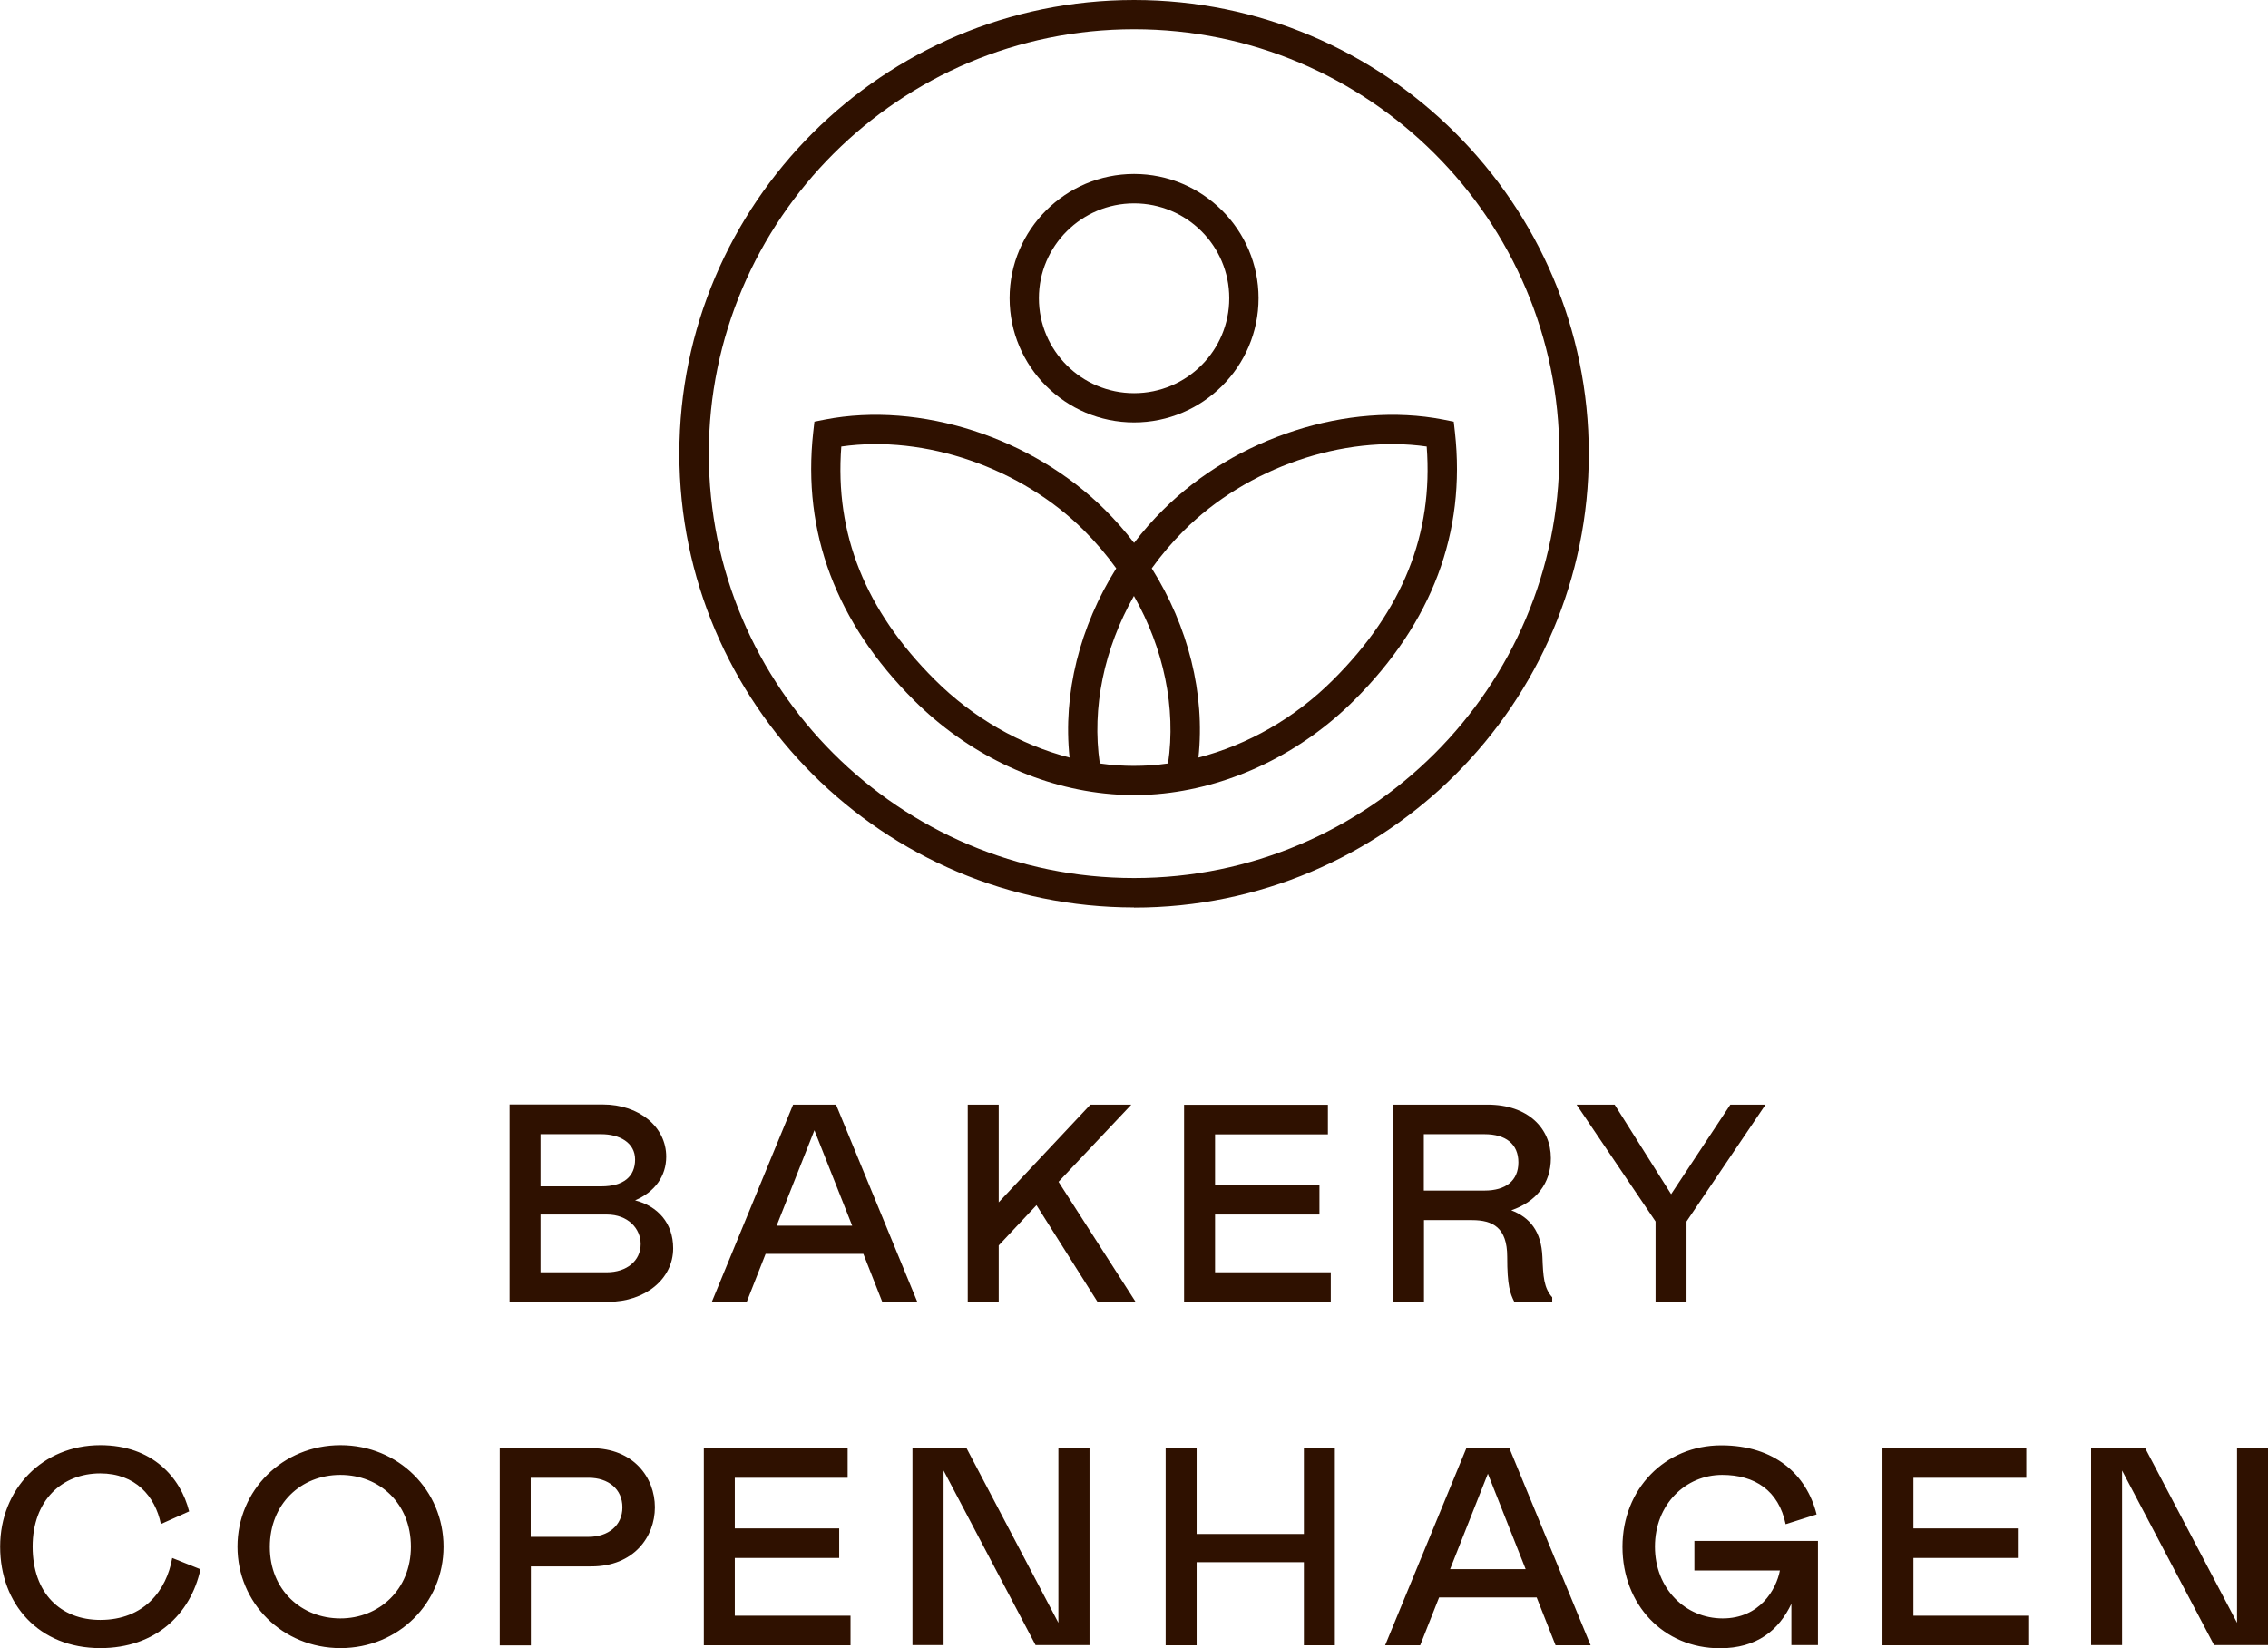 <svg width="216" height="157" viewBox="0 0 216 157" fill="none" xmlns="http://www.w3.org/2000/svg">
<g clip-path="url(#clip0_6_3470)">
<path d="M108.007 19.374C103.015 19.374 98.943 23.424 98.943 28.407C98.943 33.39 103 37.455 108.007 37.455C113.014 37.455 117.071 33.405 117.071 28.407C117.071 23.409 113.014 19.374 108.007 19.374ZM108.007 40.241C101.475 40.241 96.152 34.927 96.152 28.407C96.152 21.887 101.475 16.573 108.007 16.573C114.539 16.573 119.862 21.887 119.862 28.407C119.862 34.927 114.539 40.241 108.007 40.241Z" fill="#2F1100"/>
<path d="M108.007 2.786C85.678 2.786 67.506 20.925 67.506 43.214C67.506 65.503 85.678 83.641 108.007 83.641C130.337 83.641 148.508 65.503 148.508 43.214C148.508 20.925 130.337 2.786 108.007 2.786ZM108.007 86.442C84.138 86.442 64.701 67.054 64.701 43.214C64.701 19.374 84.124 0 108.007 0C131.89 0 151.314 19.388 151.314 43.228C151.314 67.068 131.89 86.456 108.007 86.456" fill="#2F1100"/>
<path d="M80.124 42.539C79.491 50.868 82.412 58.15 89.016 64.742C92.684 68.404 97.188 70.96 101.864 72.167C101.216 66.092 102.828 59.687 106.309 54.143C105.389 52.865 104.367 51.658 103.245 50.538C97.231 44.535 88.066 41.404 80.124 42.539ZM109.691 54.143C113.172 59.687 114.784 66.092 114.136 72.167C118.812 70.96 123.316 68.418 126.984 64.742C133.588 58.15 136.509 50.868 135.876 42.539C127.934 41.404 118.769 44.535 112.755 50.538C111.618 51.673 110.597 52.879 109.691 54.143ZM107.964 72.957C108.453 72.957 108.986 72.942 109.489 72.913C110.079 72.87 110.669 72.813 111.244 72.727C112.021 67.427 110.827 61.769 107.993 56.771C105.158 61.769 103.964 67.427 104.741 72.727C105.345 72.813 105.964 72.885 106.568 72.913C107.029 72.942 107.489 72.957 107.935 72.957M108.022 75.743H107.978C107.043 75.743 106.108 75.685 105.173 75.585C98.612 74.881 92.095 71.75 87.044 66.709C79.635 59.313 76.398 50.725 77.448 41.189L77.563 40.169L78.57 39.968C87.62 38.216 98.324 41.677 105.23 48.556C106.238 49.562 107.158 50.61 108.007 51.716C108.856 50.61 109.777 49.547 110.784 48.556C117.676 41.677 128.394 38.216 137.444 39.968L138.451 40.169L138.566 41.189C139.617 50.725 136.394 59.313 128.97 66.709C123.92 71.75 117.402 74.867 110.856 75.585C109.921 75.685 108.986 75.743 108.036 75.743" fill="#2F1100"/>
<path d="M202.102 140.082L210.864 156.713H216V137.928H213.051V154.587L204.289 137.928H199.152V156.713H202.102V140.082ZM179.283 137.942V156.727H193.253V153.912H182.232V148.412H192.174V145.597H182.232V140.772H192.98V137.957H179.269L179.283 137.942ZM170.607 152.72V156.713H173.14V146.789H161.371V149.604H169.514C169.169 151.428 167.586 154.171 164.061 154.171C160.536 154.171 157.615 151.356 157.615 147.335C157.615 143.313 160.522 140.499 164.018 140.499C167.111 140.499 169.399 141.978 170.061 145.195L173.01 144.261C172.075 140.499 169.039 137.684 163.932 137.684C158.551 137.684 154.522 141.849 154.522 147.349C154.522 152.85 158.421 157.014 163.802 157.014C167.298 157.014 169.413 155.32 170.622 152.749M138.106 149.475L141.703 140.384L145.3 149.475H138.092H138.106ZM131.919 156.727H135.257L137.056 152.175H146.35L148.148 156.727H151.486L143.746 137.942H139.66L131.919 156.727ZM124.179 148.814V156.727H127.128V137.942H124.179V146.128H113.964V137.942H111.014V156.727H113.964V148.814H124.179ZM89.865 140.082L98.626 156.713H103.763V137.928H100.799V154.587L92.037 137.928H86.901V156.713H89.865V140.082ZM67.031 137.942V156.727H81.002V153.912H69.981V148.412H79.923V145.597H69.981V140.772H80.728V137.957H67.017L67.031 137.942ZM50.543 146.401V140.772H56.054C57.939 140.772 59.277 141.849 59.277 143.586C59.277 145.324 57.924 146.401 56.054 146.401H50.543ZM50.543 149.216H56.327C60.356 149.216 62.37 146.401 62.37 143.586C62.37 140.772 60.356 137.957 56.327 137.957H47.594V156.742H50.558V149.23L50.543 149.216ZM25.696 147.363C25.696 143.256 28.66 140.499 32.415 140.499C36.17 140.499 39.134 143.242 39.134 147.335C39.134 151.428 36.098 154.171 32.415 154.171C28.732 154.171 25.696 151.485 25.696 147.363ZM22.617 147.335C22.617 152.706 26.919 157 32.429 157C37.94 157 42.242 152.706 42.242 147.335C42.242 141.964 37.94 137.669 32.429 137.669C26.919 137.669 22.617 141.964 22.617 147.335ZM9.539 140.355C12.891 140.355 14.776 142.524 15.323 145.18L18.013 143.974C17.207 140.757 14.517 137.669 9.553 137.669C4.072 137.669 0.014 141.834 0.014 147.335C0.014 152.835 3.726 157 9.553 157C14.79 157 18.157 153.783 19.092 149.489L16.402 148.412C15.87 151.5 13.711 154.314 9.553 154.314C5.769 154.314 3.108 151.772 3.108 147.335C3.108 142.897 5.928 140.355 9.553 140.355" fill="#2F1100"/>
<path d="M153.774 105.227H150.148L157.673 116.357V123.997H160.622V116.357L168.147 105.227H164.795L159.155 113.757L153.774 105.227ZM135.602 113.413V108.042H141.386C143.4 108.042 144.609 108.975 144.609 110.727C144.609 112.479 143.4 113.413 141.386 113.413H135.602ZM147.832 124.012V123.581C147.026 122.676 146.969 121.599 146.897 119.746C146.796 117.276 145.688 115.969 143.933 115.294C146.278 114.49 147.702 112.752 147.702 110.325C147.702 107.51 145.559 105.227 141.66 105.227H132.653V124.012H135.617V116.228H140.192C142.177 116.228 143.544 116.946 143.544 119.718C143.544 122.489 143.818 123.207 144.22 124.012H147.846H147.832ZM112.769 105.227V124.012H126.74V121.197H115.719V115.696H125.661V112.881H115.719V108.056H126.466V105.241H112.755L112.769 105.227ZM100.813 112.58L107.748 105.227H103.849L95.116 114.533V105.227H92.166V124.012H95.116V118.64L98.713 114.806L104.525 124.012H108.151L100.813 112.58ZM73.966 116.759L77.563 107.668L81.16 116.759H73.952H73.966ZM67.78 124.012H71.118L72.916 119.445H82.225L84.023 124.012H87.361L79.621 105.227H75.534L67.794 124.012H67.78ZM51.478 121.197V115.696H57.795C59.809 115.696 61.017 117.032 61.017 118.511C61.017 120.12 59.665 121.197 57.795 121.197H51.478ZM51.478 113.011V108.042H57.262C59.003 108.042 60.485 108.846 60.485 110.454C60.485 112.063 59.406 113.011 57.262 113.011H51.478ZM48.515 124.012H57.924C61.42 124.012 64.111 121.857 64.111 118.913C64.111 116.501 62.629 114.892 60.485 114.346C62.37 113.542 63.449 112.034 63.449 110.181C63.449 107.367 60.902 105.212 57.406 105.212H48.529V123.997L48.515 124.012Z" fill="#2F1100"/>
</g>
<defs>
<clipPath id="clip0_6_3470">
<rect width="216" height="157" fill="white"/>
</clipPath>
</defs>
</svg>
